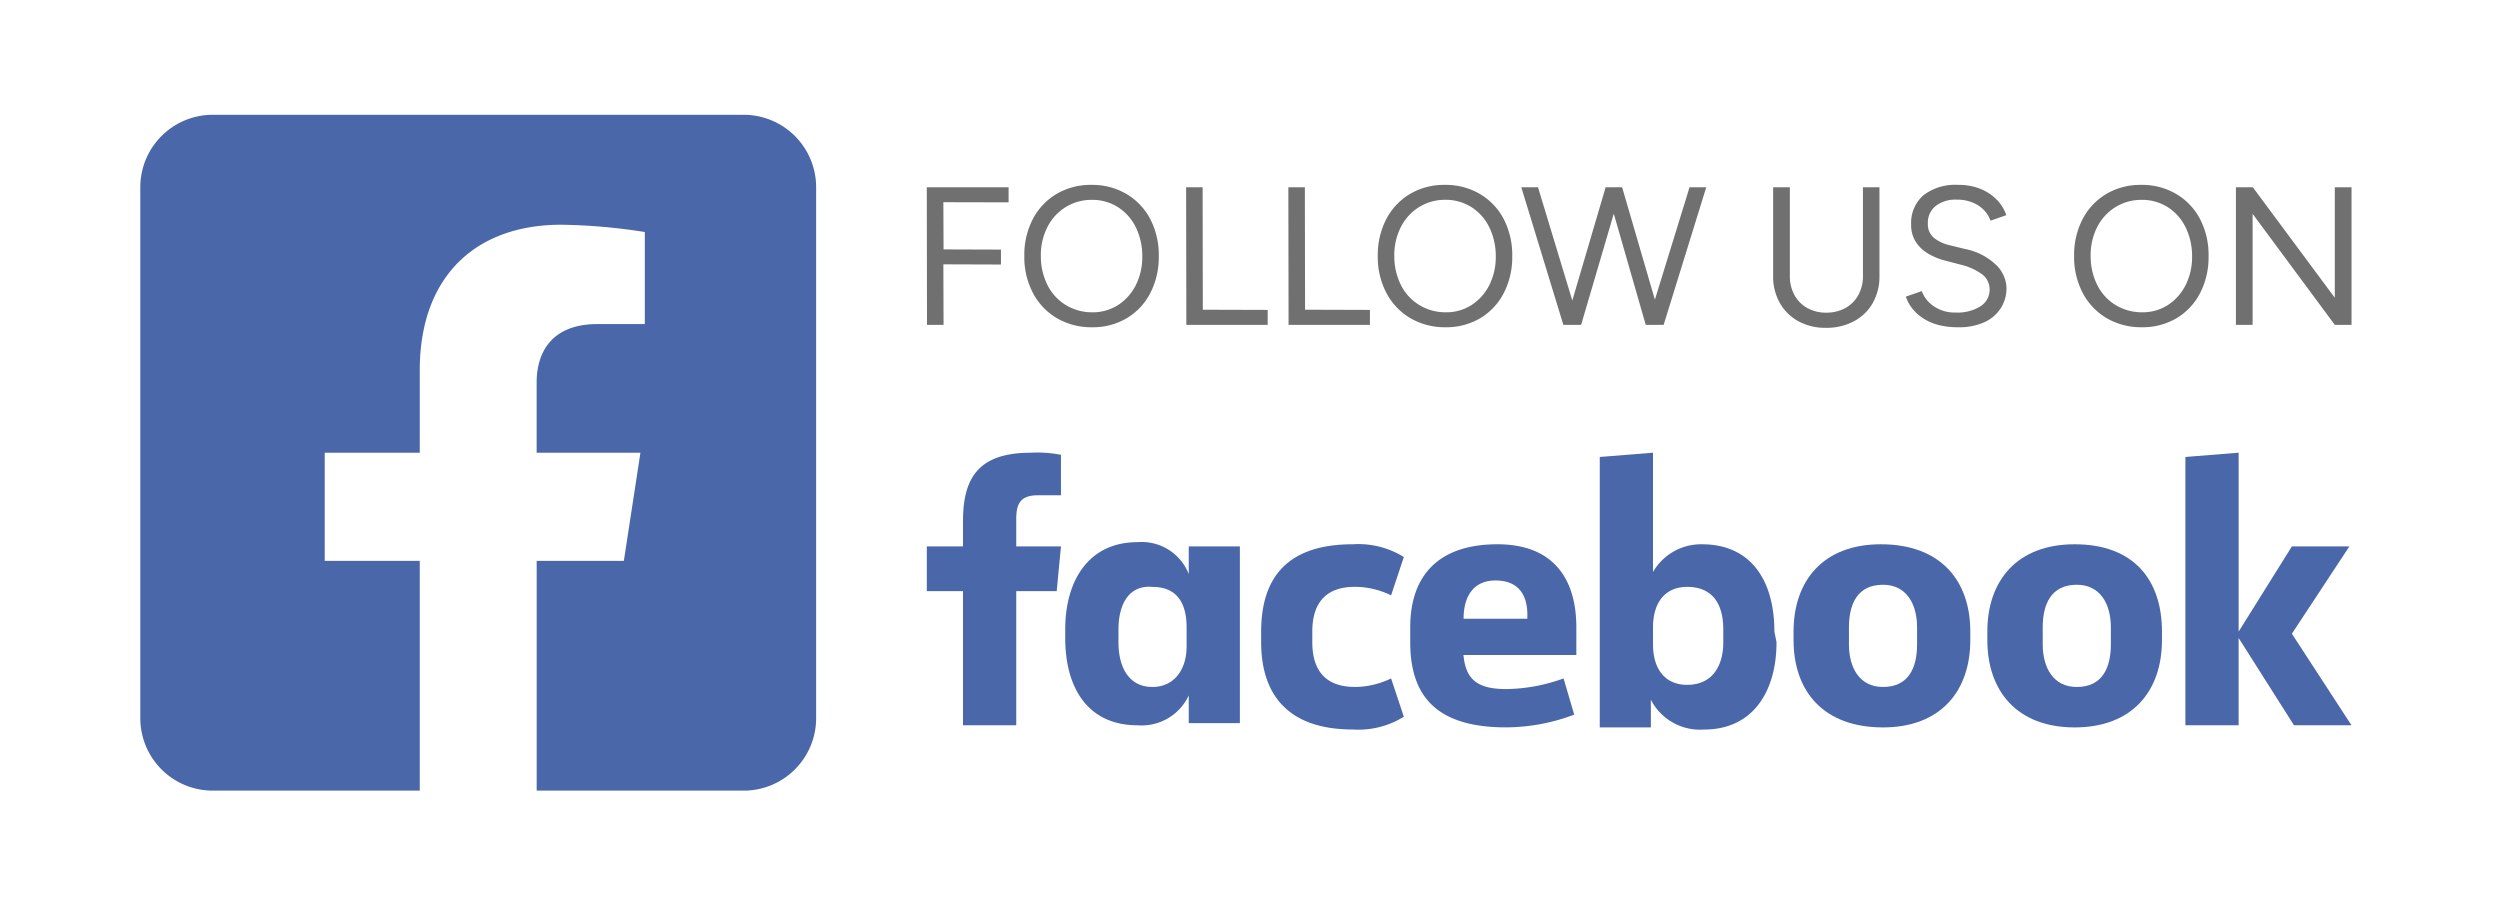 <svg xmlns="http://www.w3.org/2000/svg" width="196" height="71" viewBox="0 0 196 71"><g transform="translate(-104 -168)"><path d="M0,0H196V71H0Z" transform="translate(104 168)" fill="#fff"/><g transform="translate(3.36 0.13)"><g transform="translate(173.302 203.362)"><path d="M8.682,3.339c-1.336,0-1.67.668-1.67,1.837v2.17h3.506l-.334,3.506H7.012V21.371H2.838V10.852H0V7.346H2.838v-2C2.838,1.837,4.174,0,8.181,0a9.553,9.553,0,0,1,2.337.167V3.339" fill="#4967a9"/><path d="M6.5,11.045C6.5,7.205,8.337,4.2,12.177,4.2a3.966,3.966,0,0,1,4.007,2.5V4.534h4.007V18.392H16.184v-2.17a4.081,4.081,0,0,1-4.007,2.337c-3.84,0-5.677-2.838-5.677-6.845m4.174.334c0,2,.835,3.506,2.671,3.506,1.67,0,2.671-1.336,2.671-3.172v-1.5c0-2-.835-3.172-2.671-3.172-1.837-.167-2.671,1.336-2.671,3.339Z" transform="translate(4.352 2.812)" fill="#4967a9"/><path d="M22.879,4.3a6.759,6.759,0,0,1,4.007,1l-1,3.005a6.457,6.457,0,0,0-2.838-.668c-2.337,0-3.339,1.336-3.339,3.506v.835c0,2.17,1,3.506,3.339,3.506a6.457,6.457,0,0,0,2.838-.668l1,3.005a6.759,6.759,0,0,1-4.007,1c-5.009,0-7.179-2.671-7.179-6.845v-.835C15.7,6.8,17.87,4.3,22.879,4.3" transform="translate(10.513 2.879)" fill="#4967a9"/><path d="M22.7,11.98V10.811C22.7,6.8,24.87,4.3,29.545,4.3c4.341,0,6.178,2.671,6.178,6.511v2.17H26.874c.167,1.837,1,2.671,3.339,2.671a13.494,13.494,0,0,0,4.508-.835l.835,2.838a15.213,15.213,0,0,1-5.343,1c-5.51,0-7.513-2.5-7.513-6.678m4.174-1.837h5.009V9.81c0-1.5-.668-2.671-2.5-2.671-1.67,0-2.5,1.169-2.5,3.005" transform="translate(15.2 2.879)" fill="#4967a9"/><path d="M45.458,14.859c0,3.84-1.837,6.845-5.677,6.845a4.336,4.336,0,0,1-4.174-2.337v2.17H31.6V.334L35.774,0V9.35a4.351,4.351,0,0,1,3.84-2.17c3.84,0,5.677,2.838,5.677,6.845m-4.007-.167c0-2-.835-3.339-2.838-3.339-1.67,0-2.671,1.169-2.671,3.172v1.336c0,2,1,3.172,2.671,3.172,2,0,2.838-1.5,2.838-3.339Z" transform="translate(21.159)" fill="#4967a9"/><path d="M40.7,11.813v-.668c0-4.007,2.337-6.845,6.845-6.845,4.675,0,7.012,2.838,7.012,6.845v.668c0,4.007-2.337,6.845-6.845,6.845-4.675,0-7.012-2.838-7.012-6.845m9.684-1c0-1.837-.835-3.339-2.671-3.339-2,0-2.671,1.5-2.671,3.339v1.336c0,1.837.835,3.339,2.671,3.339,2,0,2.671-1.5,2.671-3.339Z" transform="translate(27.253 2.879)" fill="#4967a9"/><path d="M49.8,11.813v-.668c0-4.007,2.337-6.845,6.845-6.845,4.675,0,6.845,2.838,6.845,6.845v.668c0,4.007-2.337,6.845-6.845,6.845S49.8,15.82,49.8,11.813m9.684-1c0-1.837-.835-3.339-2.671-3.339-2,0-2.671,1.5-2.671,3.339v1.336c0,1.837.835,3.339,2.671,3.339,2,0,2.671-1.5,2.671-3.339Z" transform="translate(33.346 2.879)" fill="#4967a9"/><path d="M63.274,14.025l4.174-6.678h4.508l-4.508,6.845,4.675,7.179H67.615l-4.341-6.845v6.845H59.1V.334L63.274,0" transform="translate(39.573)" fill="#4967a9"/></g><path d="M1.317,1.006,1.3-9.783H7.714V-8.6L2.6-8.612l.015,3.7,4.5.015v1.171L2.6-3.741l.015,4.747Zm12.947.185A5.328,5.328,0,0,1,11.505.482a4.968,4.968,0,0,1-1.88-1.973,6.033,6.033,0,0,1-.678-2.9,6.077,6.077,0,0,1,.67-2.905,4.961,4.961,0,0,1,1.857-1.965,5.246,5.246,0,0,1,2.743-.709,5.254,5.254,0,0,1,2.743.717,4.928,4.928,0,0,1,1.865,1.973,6.1,6.1,0,0,1,.663,2.89,6.147,6.147,0,0,1-.663,2.9A4.895,4.895,0,0,1,16.977.482,5.186,5.186,0,0,1,14.264,1.191ZM14.249.019a3.68,3.68,0,0,0,2.05-.57,4,4,0,0,0,1.387-1.557,4.909,4.909,0,0,0,.509-2.281,5.125,5.125,0,0,0-.516-2.273,3.888,3.888,0,0,0-1.395-1.564,3.757,3.757,0,0,0-2.065-.57,3.867,3.867,0,0,0-2.05.578,3.956,3.956,0,0,0-1.41,1.549,4.848,4.848,0,0,0-.516,2.281,5.043,5.043,0,0,0,.524,2.281A3.862,3.862,0,0,0,12.183-.559,3.948,3.948,0,0,0,14.249.019Zm7.4.986L21.631-9.783h1.295l.015,9.6,5.086.015V1.006Zm8.015,0L29.646-9.783h1.295l.015,9.6,5.086.015V1.006Zm12.315.185A5.328,5.328,0,0,1,39.217.482a4.968,4.968,0,0,1-1.88-1.973,6.033,6.033,0,0,1-.678-2.9,6.077,6.077,0,0,1,.67-2.905,4.961,4.961,0,0,1,1.857-1.965,5.246,5.246,0,0,1,2.743-.709,5.254,5.254,0,0,1,2.743.717,4.927,4.927,0,0,1,1.865,1.973,6.1,6.1,0,0,1,.663,2.89,6.147,6.147,0,0,1-.663,2.9A4.895,4.895,0,0,1,44.689.482,5.186,5.186,0,0,1,41.976,1.191ZM41.961.019a3.68,3.68,0,0,0,2.05-.57A4,4,0,0,0,45.4-2.108a4.909,4.909,0,0,0,.509-2.281,5.125,5.125,0,0,0-.516-2.273A3.888,3.888,0,0,0,44-8.226,3.757,3.757,0,0,0,41.93-8.8a3.867,3.867,0,0,0-2.05.578A3.956,3.956,0,0,0,38.47-6.67a4.848,4.848,0,0,0-.516,2.281,5.043,5.043,0,0,0,.524,2.281A3.862,3.862,0,0,0,39.9-.559,3.948,3.948,0,0,0,41.961.019Zm15.813.986L61.1-9.783h1.31L59.069,1.006Zm-6.566,0L47.91-9.783h1.31L52.488,1.006Zm.139,0L54.522-9.783h1.248L52.6,1.006Zm6.319,0-3.1-10.789h1.248L58.961,1.006Zm14.118.231a4.365,4.365,0,0,1-2.15-.516A3.721,3.721,0,0,1,68.178-.713a4.2,4.2,0,0,1-.524-2.119V-9.783h1.31v6.951a3.054,3.054,0,0,0,.362,1.5,2.564,2.564,0,0,0,1.01,1.017,2.978,2.978,0,0,0,1.48.362,3.054,3.054,0,0,0,1.5-.362,2.55,2.55,0,0,0,1.017-1.017,3.054,3.054,0,0,0,.362-1.5V-9.783h1.295v6.951a4.2,4.2,0,0,1-.524,2.119A3.682,3.682,0,0,1,73.988.721,4.564,4.564,0,0,1,71.784,1.237Zm10.373-.046A5.945,5.945,0,0,1,80.57,1a4.033,4.033,0,0,1-1.2-.539,3.549,3.549,0,0,1-.832-.771,3,3,0,0,1-.478-.9l1.248-.432a2.414,2.414,0,0,0,.932,1.179,2.88,2.88,0,0,0,1.719.5,3.384,3.384,0,0,0,1.957-.493,1.524,1.524,0,0,0,.709-1.31,1.459,1.459,0,0,0-.632-1.225,4.716,4.716,0,0,0-1.665-.732L81.14-4.034a5.021,5.021,0,0,1-1.333-.547,2.891,2.891,0,0,1-.971-.925,2.438,2.438,0,0,1-.362-1.349,2.873,2.873,0,0,1,.948-2.289,4.049,4.049,0,0,1,2.736-.825,4.443,4.443,0,0,1,1.834.347,3.763,3.763,0,0,1,1.256.879,3.137,3.137,0,0,1,.686,1.148L84.7-7.163a2.408,2.408,0,0,0-.986-1.21,3.076,3.076,0,0,0-1.68-.439,2.505,2.505,0,0,0-1.641.5,1.673,1.673,0,0,0-.609,1.364,1.383,1.383,0,0,0,.478,1.133,3.061,3.061,0,0,0,1.248.578l1.187.293a4.854,4.854,0,0,1,2.412,1.225,2.6,2.6,0,0,1,.84,1.842,2.9,2.9,0,0,1-.432,1.549A2.969,2.969,0,0,1,84.246.782,4.758,4.758,0,0,1,82.157,1.191Zm14.411,0A5.328,5.328,0,0,1,93.809.482a4.968,4.968,0,0,1-1.88-1.973,6.033,6.033,0,0,1-.678-2.9,6.077,6.077,0,0,1,.67-2.905,4.961,4.961,0,0,1,1.857-1.965,5.246,5.246,0,0,1,2.743-.709,5.254,5.254,0,0,1,2.743.717,4.928,4.928,0,0,1,1.865,1.973,6.1,6.1,0,0,1,.663,2.89,6.147,6.147,0,0,1-.663,2.9A4.895,4.895,0,0,1,99.281.482,5.186,5.186,0,0,1,96.568,1.191ZM96.553.019a3.68,3.68,0,0,0,2.05-.57A4,4,0,0,0,99.99-2.108a4.909,4.909,0,0,0,.509-2.281,5.125,5.125,0,0,0-.516-2.273,3.888,3.888,0,0,0-1.395-1.564,3.757,3.757,0,0,0-2.065-.57,3.867,3.867,0,0,0-2.05.578,3.956,3.956,0,0,0-1.41,1.549,4.849,4.849,0,0,0-.516,2.281,5.043,5.043,0,0,0,.524,2.281A3.863,3.863,0,0,0,94.487-.559,3.948,3.948,0,0,0,96.553.019Zm7.383.986V-9.783h1.325l6.427,8.662V-9.783H113V1.006h-1.31L105.245-7.7V1.006Z" transform="translate(172 192.335)" fill="#707070"/><path d="M47.308-16.25H5.677A5.68,5.68,0,0,0,0-10.573V31.058a5.68,5.68,0,0,0,5.677,5.677H21.909V18.721H14.458V10.242h7.451V3.78c0-7.351,4.376-11.411,11.078-11.411a45.143,45.143,0,0,1,6.566.572V.156h-3.7c-3.644,0-4.78,2.261-4.78,4.581v5.505H39.21l-1.3,8.479H31.075V36.735H47.308a5.68,5.68,0,0,0,5.677-5.677V-10.573A5.68,5.68,0,0,0,47.308-16.25Z" transform="translate(111.64 193.12)" fill="#4967a9"/></g></g></svg>